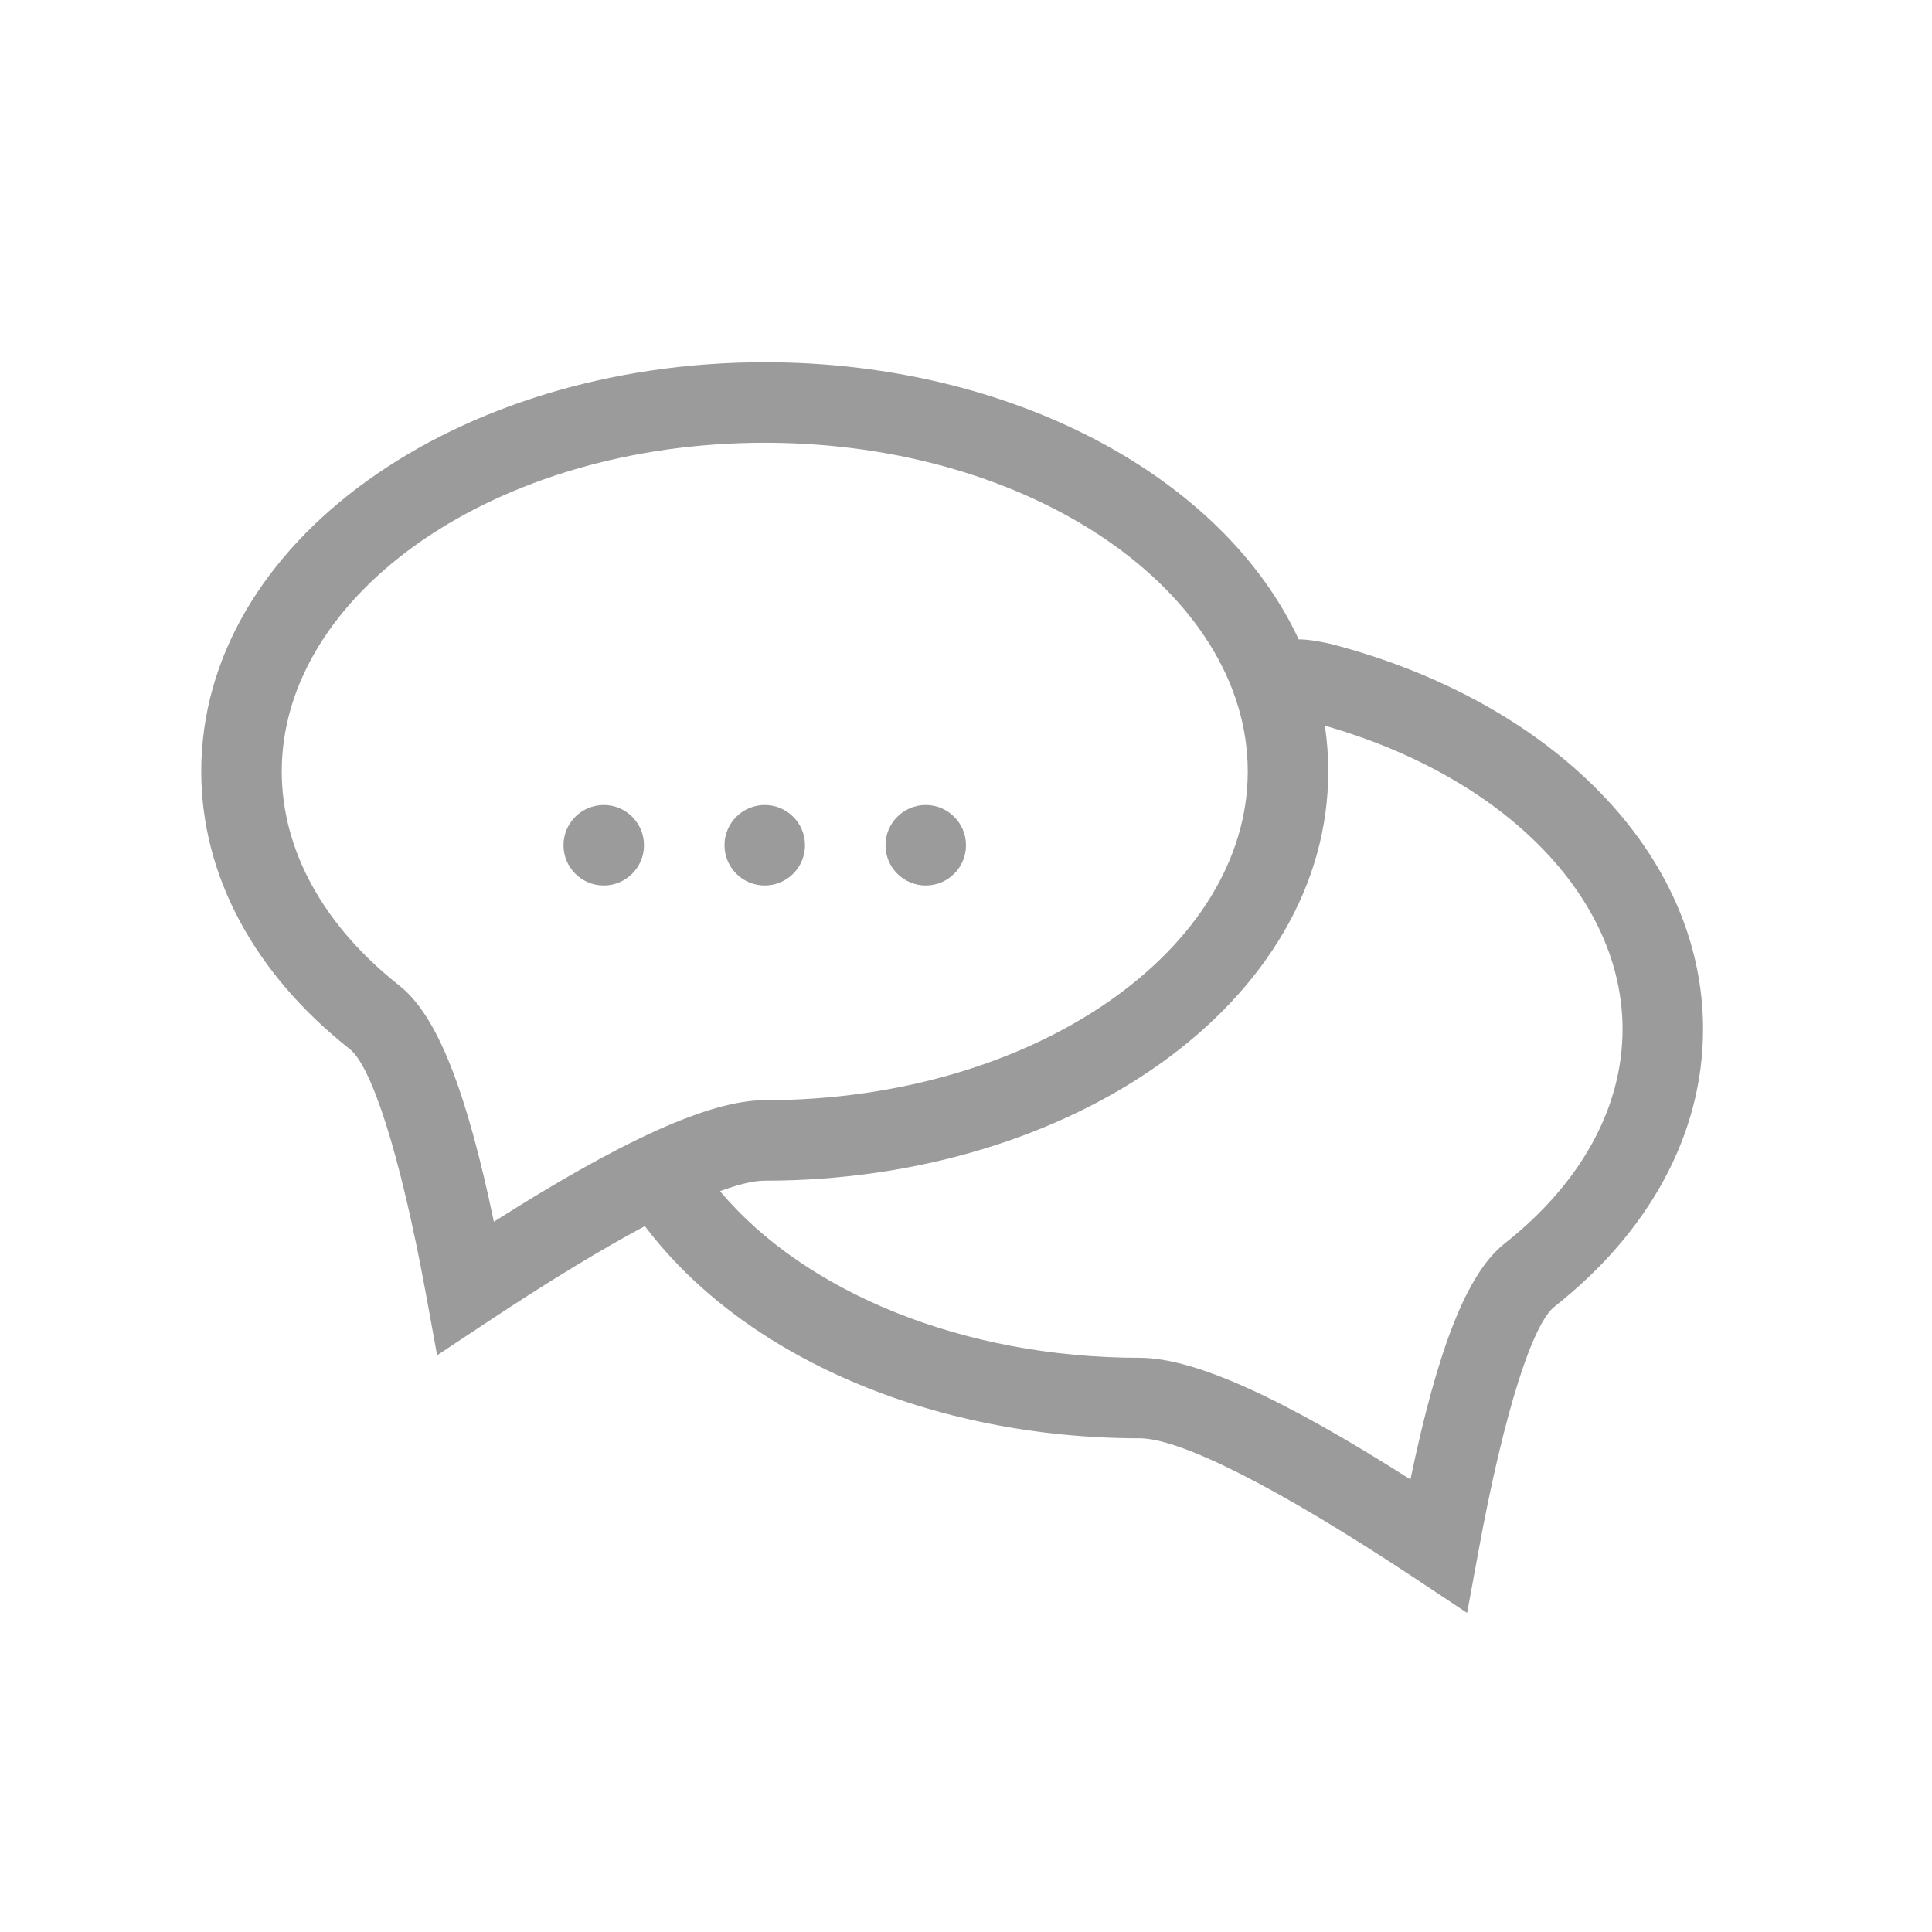 <?xml version="1.0" encoding="UTF-8"?>
<svg width="24px" height="24px" viewBox="0 0 24 24" version="1.1" xmlns="http://www.w3.org/2000/svg" xmlns:xlink="http://www.w3.org/1999/xlink">
    <!-- Generator: sketchtool 47.1 (45422) - http://www.bohemiancoding.com/sketch -->
    <title>0E25620E-8246-423D-A542-F0E89A7D17E7</title>
    <desc>Created with sketchtool.</desc>
    <defs></defs>
    <g id="Symbols" stroke="none" stroke-width="1" fill="none" fill-rule="evenodd">
        <g id="ikony/interface/pokaz.odpowiedzi" fill-rule="nonzero" fill="#9B9B9B">
            <path d="M8.944,14.797 C10,16.055 11.967,16.867 14.156,16.867 C14.84,16.867 15.934,17.369 17.521,18.378 C17.857,16.768 18.219,15.819 18.691,15.447 C19.637,14.702 20.156,13.763 20.156,12.784 C20.156,11.15 18.691,9.652 16.458,9.015 C16.486,9.201 16.5,9.391 16.5,9.583 C16.5,12.436 13.336,14.667 9.5,14.667 C9.365,14.667 9.179,14.71 8.944,14.797 Z M8.011,15.231 C7.475,15.517 6.822,15.913 6.062,16.417 L5.43,16.836 L5.294,16.09 C4.966,14.3 4.61,13.24 4.345,13.032 C3.173,12.107 2.5,10.89 2.5,9.583 C2.5,6.731 5.664,4.5 9.5,4.5 C12.561,4.5 15.193,5.92 16.133,7.943 C16.222,7.941 16.357,7.96 16.536,8 C19.266,8.712 21.156,10.591 21.156,12.784 C21.156,14.091 20.483,15.308 19.31,16.232 C19.046,16.44 18.689,17.501 18.362,19.291 L18.225,20.036 L17.594,19.617 C15.838,18.453 14.652,17.867 14.156,17.867 C11.575,17.867 9.232,16.852 8.011,15.231 Z M9.5,13.667 C12.844,13.667 15.5,11.794 15.5,9.583 C15.5,7.373 12.844,5.5 9.5,5.5 C6.156,5.5 3.5,7.373 3.5,9.583 C3.5,10.562 4.019,11.501 4.964,12.246 C5.436,12.618 5.799,13.567 6.135,15.177 C7.722,14.168 8.815,13.667 9.5,13.667 Z M7.5,11 C7.224,11 7,10.776 7,10.5 C7,10.224 7.224,10 7.5,10 C7.776,10 8,10.224 8,10.5 C8,10.776 7.776,11 7.5,11 Z M9.5,11 C9.224,11 9,10.776 9,10.5 C9,10.224 9.224,10 9.5,10 C9.776,10 10,10.224 10,10.5 C10,10.776 9.776,11 9.5,11 Z M11.5,11 C11.224,11 11,10.776 11,10.5 C11,10.224 11.224,10 11.5,10 C11.776,10 12,10.224 12,10.5 C12,10.776 11.776,11 11.5,11 Z" id="Combined-Shape"></path>
        </g>
    </g>
</svg>